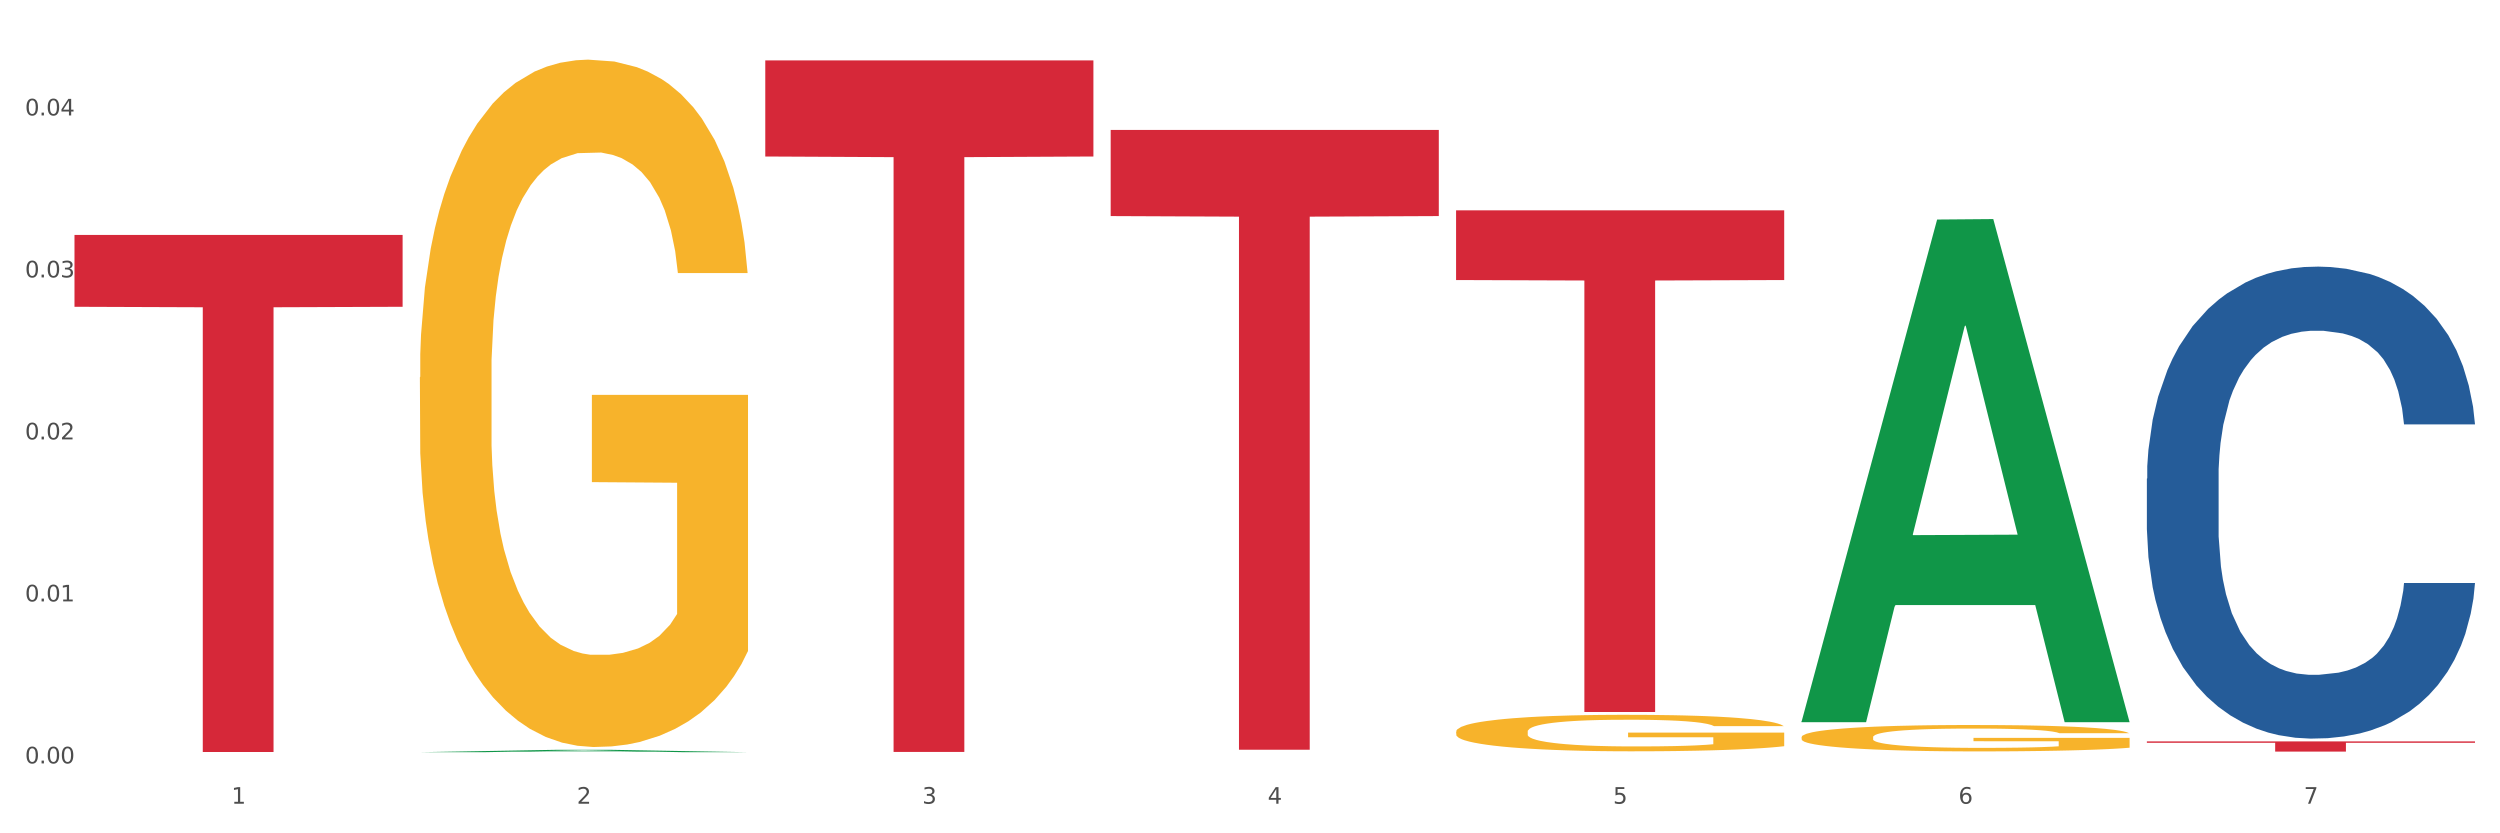 <?xml version="1.0" encoding="utf-8" standalone="no"?>
<!DOCTYPE svg PUBLIC "-//W3C//DTD SVG 1.1//EN"
  "http://www.w3.org/Graphics/SVG/1.1/DTD/svg11.dtd">
<svg xmlns:xlink="http://www.w3.org/1999/xlink" width="1080pt" height="360pt" viewBox="0 0 1080 360" xmlns="http://www.w3.org/2000/svg" version="1.1">
 <rect x="0" y="0" width="1080" height="360" fill="#333333" stroke="none"/>
 <defs>
  <style type="text/css">*{stroke-linejoin: round; stroke-linecap: butt}</style>
 </defs>
 <g id="figure_1">
  <g id="patch_1">
   <path d="M 0 360 
L 1080 360 
L 1080 0 
L 0 0 
z
" style="fill: #ffffff; stroke: #ffffff; stroke-linejoin: miter"/>
  </g>
  <g id="axes_1">
   <g id="matplotlib.axis_1">
    <g id="xtick_1">
     <g id="text_1">
      <!-- 1 -->
      <g style="fill: #4d4d4d" transform="translate(99.997 347.204) scale(0.096 -0.096)">
       <defs>
        <path id="DejaVuSans-31" d="M 794 531 
L 1825 531 
L 1825 4091 
L 703 3866 
L 703 4441 
L 1819 4666 
L 2450 4666 
L 2450 531 
L 3481 531 
L 3481 0 
L 794 0 
L 794 531 
z
" transform="scale(0.016)"/>
       </defs>
       <use xlink:href="#DejaVuSans-31"/>
      </g>
     </g>
    </g>
    <g id="xtick_2">
     <g id="text_2">
      <!-- 2 -->
      <g style="fill: #4d4d4d" transform="translate(249.209 347.204) scale(0.096 -0.096)">
       <defs>
        <path id="DejaVuSans-32" d="M 1228 531 
L 3431 531 
L 3431 0 
L 469 0 
L 469 531 
Q 828 903 1448 1529 
Q 2069 2156 2228 2338 
Q 2531 2678 2651 2914 
Q 2772 3150 2772 3378 
Q 2772 3750 2511 3984 
Q 2250 4219 1831 4219 
Q 1534 4219 1204 4116 
Q 875 4013 500 3803 
L 500 4441 
Q 881 4594 1212 4672 
Q 1544 4750 1819 4750 
Q 2544 4750 2975 4387 
Q 3406 4025 3406 3419 
Q 3406 3131 3298 2873 
Q 3191 2616 2906 2266 
Q 2828 2175 2409 1742 
Q 1991 1309 1228 531 
z
" transform="scale(0.016)"/>
       </defs>
       <use xlink:href="#DejaVuSans-32"/>
      </g>
     </g>
    </g>
    <g id="xtick_3">
     <g id="text_3">
      <!-- 3 -->
      <g style="fill: #4d4d4d" transform="translate(398.421 347.204) scale(0.096 -0.096)">
       <defs>
        <path id="DejaVuSans-33" d="M 2597 2516 
Q 3050 2419 3304 2112 
Q 3559 1806 3559 1356 
Q 3559 666 3084 287 
Q 2609 -91 1734 -91 
Q 1441 -91 1130 -33 
Q 819 25 488 141 
L 488 750 
Q 750 597 1062 519 
Q 1375 441 1716 441 
Q 2309 441 2620 675 
Q 2931 909 2931 1356 
Q 2931 1769 2642 2001 
Q 2353 2234 1838 2234 
L 1294 2234 
L 1294 2753 
L 1863 2753 
Q 2328 2753 2575 2939 
Q 2822 3125 2822 3475 
Q 2822 3834 2567 4026 
Q 2313 4219 1838 4219 
Q 1578 4219 1281 4162 
Q 984 4106 628 3988 
L 628 4550 
Q 988 4650 1302 4700 
Q 1616 4750 1894 4750 
Q 2613 4750 3031 4423 
Q 3450 4097 3450 3541 
Q 3450 3153 3228 2886 
Q 3006 2619 2597 2516 
z
" transform="scale(0.016)"/>
       </defs>
       <use xlink:href="#DejaVuSans-33"/>
      </g>
     </g>
    </g>
    <g id="xtick_4">
     <g id="text_4">
      <!-- 4 -->
      <g style="fill: #4d4d4d" transform="translate(547.634 347.204) scale(0.096 -0.096)">
       <defs>
        <path id="DejaVuSans-34" d="M 2419 4116 
L 825 1625 
L 2419 1625 
L 2419 4116 
z
M 2253 4666 
L 3047 4666 
L 3047 1625 
L 3713 1625 
L 3713 1100 
L 3047 1100 
L 3047 0 
L 2419 0 
L 2419 1100 
L 313 1100 
L 313 1709 
L 2253 4666 
z
" transform="scale(0.016)"/>
       </defs>
       <use xlink:href="#DejaVuSans-34"/>
      </g>
     </g>
    </g>
    <g id="xtick_5">
     <g id="text_5">
      <!-- 5 -->
      <g style="fill: #4d4d4d" transform="translate(696.846 347.204) scale(0.096 -0.096)">
       <defs>
        <path id="DejaVuSans-35" d="M 691 4666 
L 3169 4666 
L 3169 4134 
L 1269 4134 
L 1269 2991 
Q 1406 3038 1543 3061 
Q 1681 3084 1819 3084 
Q 2600 3084 3056 2656 
Q 3513 2228 3513 1497 
Q 3513 744 3044 326 
Q 2575 -91 1722 -91 
Q 1428 -91 1123 -41 
Q 819 9 494 109 
L 494 744 
Q 775 591 1075 516 
Q 1375 441 1709 441 
Q 2250 441 2565 725 
Q 2881 1009 2881 1497 
Q 2881 1984 2565 2268 
Q 2250 2553 1709 2553 
Q 1456 2553 1204 2497 
Q 953 2441 691 2322 
L 691 4666 
z
" transform="scale(0.016)"/>
       </defs>
       <use xlink:href="#DejaVuSans-35"/>
      </g>
     </g>
    </g>
    <g id="xtick_6">
     <g id="text_6">
      <!-- 6 -->
      <g style="fill: #4d4d4d" transform="translate(846.058 347.204) scale(0.096 -0.096)">
       <defs>
        <path id="DejaVuSans-36" d="M 2113 2584 
Q 1688 2584 1439 2293 
Q 1191 2003 1191 1497 
Q 1191 994 1439 701 
Q 1688 409 2113 409 
Q 2538 409 2786 701 
Q 3034 994 3034 1497 
Q 3034 2003 2786 2293 
Q 2538 2584 2113 2584 
z
M 3366 4563 
L 3366 3988 
Q 3128 4100 2886 4159 
Q 2644 4219 2406 4219 
Q 1781 4219 1451 3797 
Q 1122 3375 1075 2522 
Q 1259 2794 1537 2939 
Q 1816 3084 2150 3084 
Q 2853 3084 3261 2657 
Q 3669 2231 3669 1497 
Q 3669 778 3244 343 
Q 2819 -91 2113 -91 
Q 1303 -91 875 529 
Q 447 1150 447 2328 
Q 447 3434 972 4092 
Q 1497 4750 2381 4750 
Q 2619 4750 2861 4703 
Q 3103 4656 3366 4563 
z
" transform="scale(0.016)"/>
       </defs>
       <use xlink:href="#DejaVuSans-36"/>
      </g>
     </g>
    </g>
    <g id="xtick_7">
     <g id="text_7">
      <!-- 7 -->
      <g style="fill: #4d4d4d" transform="translate(995.27 347.204) scale(0.096 -0.096)">
       <defs>
        <path id="DejaVuSans-37" d="M 525 4666 
L 3525 4666 
L 3525 4397 
L 1831 0 
L 1172 0 
L 2766 4134 
L 525 4134 
L 525 4666 
z
" transform="scale(0.016)"/>
       </defs>
       <use xlink:href="#DejaVuSans-37"/>
      </g>
     </g>
    </g>
    <g id="xtick_8"/>
    <g id="xtick_9"/>
    <g id="xtick_10"/>
    <g id="xtick_11"/>
    <g id="xtick_12"/>
    <g id="xtick_13"/>
   </g>
   <g id="matplotlib.axis_2">
    <g id="ytick_1">
     <g id="text_8">
      <!-- 0.00 -->
      <g style="fill: #4d4d4d" transform="translate(10.8 329.798) scale(0.096 -0.096)">
       <defs>
        <path id="DejaVuSans-30" d="M 2034 4250 
Q 1547 4250 1301 3770 
Q 1056 3291 1056 2328 
Q 1056 1369 1301 889 
Q 1547 409 2034 409 
Q 2525 409 2770 889 
Q 3016 1369 3016 2328 
Q 3016 3291 2770 3770 
Q 2525 4250 2034 4250 
z
M 2034 4750 
Q 2819 4750 3233 4129 
Q 3647 3509 3647 2328 
Q 3647 1150 3233 529 
Q 2819 -91 2034 -91 
Q 1250 -91 836 529 
Q 422 1150 422 2328 
Q 422 3509 836 4129 
Q 1250 4750 2034 4750 
z
" transform="scale(0.016)"/>
        <path id="DejaVuSans-2e" d="M 684 794 
L 1344 794 
L 1344 0 
L 684 0 
L 684 794 
z
" transform="scale(0.016)"/>
       </defs>
       <use xlink:href="#DejaVuSans-30"/>
       <use xlink:href="#DejaVuSans-2e" transform="translate(63.623 0)"/>
       <use xlink:href="#DejaVuSans-30" transform="translate(95.41 0)"/>
       <use xlink:href="#DejaVuSans-30" transform="translate(159.033 0)"/>
      </g>
     </g>
    </g>
    <g id="ytick_2">
     <g id="text_9">
      <!-- 0.01 -->
      <g style="fill: #4d4d4d" transform="translate(10.8 259.816) scale(0.096 -0.096)">
       <use xlink:href="#DejaVuSans-30"/>
       <use xlink:href="#DejaVuSans-2e" transform="translate(63.623 0)"/>
       <use xlink:href="#DejaVuSans-30" transform="translate(95.41 0)"/>
       <use xlink:href="#DejaVuSans-31" transform="translate(159.033 0)"/>
      </g>
     </g>
    </g>
    <g id="ytick_3">
     <g id="text_10">
      <!-- 0.02 -->
      <g style="fill: #4d4d4d" transform="translate(10.8 189.834) scale(0.096 -0.096)">
       <use xlink:href="#DejaVuSans-30"/>
       <use xlink:href="#DejaVuSans-2e" transform="translate(63.623 0)"/>
       <use xlink:href="#DejaVuSans-30" transform="translate(95.41 0)"/>
       <use xlink:href="#DejaVuSans-32" transform="translate(159.033 0)"/>
      </g>
     </g>
    </g>
    <g id="ytick_4">
     <g id="text_11">
      <!-- 0.03 -->
      <g style="fill: #4d4d4d" transform="translate(10.8 119.851) scale(0.096 -0.096)">
       <use xlink:href="#DejaVuSans-30"/>
       <use xlink:href="#DejaVuSans-2e" transform="translate(63.623 0)"/>
       <use xlink:href="#DejaVuSans-30" transform="translate(95.41 0)"/>
       <use xlink:href="#DejaVuSans-33" transform="translate(159.033 0)"/>
      </g>
     </g>
    </g>
    <g id="ytick_5">
     <g id="text_12">
      <!-- 0.04 -->
      <g style="fill: #4d4d4d" transform="translate(10.8 49.869) scale(0.096 -0.096)">
       <use xlink:href="#DejaVuSans-30"/>
       <use xlink:href="#DejaVuSans-2e" transform="translate(63.623 0)"/>
       <use xlink:href="#DejaVuSans-30" transform="translate(95.41 0)"/>
       <use xlink:href="#DejaVuSans-34" transform="translate(159.033 0)"/>
      </g>
     </g>
    </g>
    <g id="ytick_6"/>
    <g id="ytick_7"/>
    <g id="ytick_8"/>
    <g id="ytick_9"/>
   </g>
   <g id="PolyCollection_1">
    <path d="M 181.387 324.948 
L 181.533 324.947 
L 239.988 323.921 
L 264.246 323.92 
L 323.139 324.95 
L 295.081 324.95 
L 282.367 324.71 
L 222.013 324.71 
L 221.575 324.714 
L 209.299 324.95 
L 181.387 324.95 
L 181.387 324.948 
L 229.612 324.567 
L 274.768 324.566 
L 252.409 324.139 
L 252.117 324.137 
L 251.825 324.14 
L 229.466 324.566 
L 229.612 324.567 
L 181.387 324.948 
z
" clip-path="url(#pea816e7135)" style="fill: #109648"/>
    <path d="M 778.236 318.472 
L 778.404 318.461 
L 778.404 318.086 
L 778.738 317.763 
L 780.412 316.982 
L 782.922 316.337 
L 784.763 315.993 
L 786.604 315.712 
L 788.78 315.43 
L 791.457 315.139 
L 796.311 314.712 
L 799.323 314.493 
L 803.005 314.264 
L 809.699 313.931 
L 814.553 313.743 
L 819.573 313.587 
L 827.774 313.4 
L 833.129 313.316 
L 838.819 313.254 
L 845.681 313.212 
L 850.869 313.202 
L 862.25 313.233 
L 871.956 313.327 
L 876.642 313.4 
L 882.667 313.525 
L 885.847 313.608 
L 891.035 313.775 
L 896.39 313.993 
L 900.072 314.181 
L 905.595 314.535 
L 909.779 314.889 
L 913.628 315.326 
L 915.636 315.628 
L 917.143 315.91 
L 918.482 316.232 
L 919.82 316.743 
L 889.696 316.743 
L 888.525 316.378 
L 886.684 316.035 
L 884.006 315.701 
L 881.663 315.493 
L 877.646 315.233 
L 873.965 315.066 
L 870.115 314.941 
L 865.429 314.837 
L 861.747 314.785 
L 856.559 314.743 
L 846.351 314.754 
L 839.489 314.837 
L 834.803 314.941 
L 831.79 315.035 
L 829.113 315.139 
L 826.1 315.285 
L 822.586 315.503 
L 820.075 315.701 
L 817.565 315.951 
L 815.557 316.201 
L 813.716 316.493 
L 812.21 316.805 
L 811.038 317.128 
L 810.034 317.524 
L 809.197 318.18 
L 809.197 319.607 
L 809.532 319.93 
L 810.369 320.357 
L 811.373 320.68 
L 813.046 321.065 
L 814.553 321.325 
L 817.398 321.7 
L 820.578 322.013 
L 823.088 322.211 
L 825.598 322.377 
L 829.95 322.606 
L 834.803 322.794 
L 838.987 322.908 
L 844.677 323.013 
L 848.526 323.054 
L 851.873 323.075 
L 860.074 323.075 
L 865.931 323.044 
L 872.458 322.971 
L 877.479 322.877 
L 881.663 322.763 
L 886.349 322.575 
L 889.361 322.398 
L 889.361 320.221 
L 852.543 320.211 
L 852.543 318.763 
L 919.988 318.763 
L 919.988 323.013 
L 917.143 323.231 
L 913.963 323.429 
L 910.616 323.606 
L 905.595 323.825 
L 899.57 324.033 
L 894.215 324.179 
L 888.525 324.304 
L 881.83 324.419 
L 873.128 324.523 
L 867.772 324.564 
L 861.078 324.596 
L 853.212 324.606 
L 846.351 324.585 
L 839.656 324.533 
L 832.627 324.439 
L 825.766 324.304 
L 820.578 324.169 
L 815.389 324.002 
L 809.867 323.783 
L 805.515 323.575 
L 802.168 323.387 
L 798.486 323.148 
L 794.47 322.835 
L 791.457 322.554 
L 788.78 322.263 
L 785.935 321.888 
L 783.926 321.565 
L 781.918 321.159 
L 780.747 320.857 
L 779.408 320.388 
L 778.404 319.732 
L 778.236 318.472 
z
" clip-path="url(#pea816e7135)" style="fill: #f7b32b"/>
    <path d="M 32.175 101.487 
L 173.927 101.487 
L 173.927 132.528 
L 118.167 132.738 
L 118.167 324.859 
L 87.599 324.859 
L 87.599 132.738 
L 32.175 132.528 
L 32.175 101.697 
L 32.175 101.487 
z
" clip-path="url(#pea816e7135)" style="fill: #d62839"/>
    <path d="M 330.599 26.092 
L 472.351 26.092 
L 472.351 67.608 
L 416.591 67.888 
L 416.591 324.838 
L 386.024 324.838 
L 386.024 67.888 
L 330.599 67.608 
L 330.599 26.372 
L 330.599 26.092 
z
" clip-path="url(#pea816e7135)" style="fill: #d62839"/>
    <path d="M 479.812 56.133 
L 621.563 56.133 
L 621.563 93.344 
L 565.803 93.595 
L 565.803 323.899 
L 535.236 323.899 
L 535.236 93.595 
L 479.812 93.344 
L 479.812 56.385 
L 479.812 56.133 
z
" clip-path="url(#pea816e7135)" style="fill: #d62839"/>
    <path d="M 629.024 90.855 
L 770.776 90.855 
L 770.776 120.975 
L 715.015 121.178 
L 715.015 307.598 
L 684.448 307.598 
L 684.448 121.178 
L 629.024 120.975 
L 629.024 91.058 
L 629.024 90.855 
z
" clip-path="url(#pea816e7135)" style="fill: #d62839"/>
    <path d="M 927.448 320.286 
L 1069.2 320.286 
L 1069.2 320.897 
L 1013.44 320.902 
L 1013.44 324.686 
L 982.873 324.686 
L 982.873 320.902 
L 927.448 320.897 
L 927.448 320.29 
L 927.448 320.286 
z
" clip-path="url(#pea816e7135)" style="fill: #d62839"/>
    <path d="M 629.024 316.085 
L 629.191 316.071 
L 629.191 315.552 
L 629.526 315.106 
L 631.2 314.026 
L 633.71 313.133 
L 635.551 312.658 
L 637.392 312.269 
L 639.567 311.881 
L 642.245 311.478 
L 647.099 310.887 
L 650.111 310.585 
L 653.793 310.268 
L 660.487 309.807 
L 665.34 309.548 
L 670.361 309.332 
L 678.562 309.073 
L 683.917 308.958 
L 689.607 308.871 
L 696.469 308.814 
L 701.657 308.799 
L 713.037 308.843 
L 722.744 308.972 
L 727.43 309.073 
L 733.455 309.246 
L 736.635 309.361 
L 741.823 309.591 
L 747.178 309.894 
L 750.86 310.153 
L 756.383 310.642 
L 760.567 311.132 
L 764.416 311.737 
L 766.424 312.154 
L 767.93 312.543 
L 769.269 312.989 
L 770.608 313.695 
L 740.484 313.695 
L 739.312 313.191 
L 737.471 312.716 
L 734.794 312.255 
L 732.451 311.967 
L 728.434 311.607 
L 724.752 311.377 
L 720.903 311.204 
L 716.217 311.06 
L 712.535 310.988 
L 707.347 310.93 
L 697.138 310.945 
L 690.277 311.06 
L 685.591 311.204 
L 682.578 311.334 
L 679.901 311.478 
L 676.888 311.679 
L 673.374 311.981 
L 670.863 312.255 
L 668.353 312.601 
L 666.345 312.946 
L 664.504 313.349 
L 662.997 313.781 
L 661.826 314.228 
L 660.822 314.775 
L 659.985 315.682 
L 659.985 317.654 
L 660.32 318.101 
L 661.157 318.691 
L 662.161 319.137 
L 663.834 319.67 
L 665.34 320.03 
L 668.186 320.548 
L 671.365 320.98 
L 673.876 321.254 
L 676.386 321.484 
L 680.737 321.801 
L 685.591 322.06 
L 689.775 322.219 
L 695.465 322.363 
L 699.314 322.42 
L 702.661 322.449 
L 710.862 322.449 
L 716.719 322.406 
L 723.246 322.305 
L 728.267 322.175 
L 732.451 322.017 
L 737.137 321.758 
L 740.149 321.513 
L 740.149 318.504 
L 703.331 318.489 
L 703.331 316.488 
L 770.776 316.488 
L 770.776 322.363 
L 767.93 322.665 
L 764.751 322.938 
L 761.404 323.183 
L 756.383 323.486 
L 750.358 323.774 
L 745.003 323.975 
L 739.312 324.148 
L 732.618 324.306 
L 723.915 324.45 
L 718.56 324.508 
L 711.866 324.551 
L 704 324.565 
L 697.138 324.537 
L 690.444 324.465 
L 683.415 324.335 
L 676.553 324.148 
L 671.365 323.961 
L 666.177 323.73 
L 660.654 323.428 
L 656.303 323.14 
L 652.956 322.881 
L 649.274 322.55 
L 645.258 322.118 
L 642.245 321.729 
L 639.567 321.326 
L 636.722 320.808 
L 634.714 320.361 
L 632.706 319.8 
L 631.534 319.382 
L 630.195 318.734 
L 629.191 317.827 
L 629.024 316.085 
z
" clip-path="url(#pea816e7135)" style="fill: #f7b32b"/>
    <path d="M 927.448 206.793 
L 927.616 206.607 
L 927.616 201.392 
L 928.119 194.316 
L 929.962 181.281 
L 932.307 171.411 
L 936.329 159.865 
L 938.507 155.023 
L 941.355 149.623 
L 947.22 140.871 
L 953.922 133.422 
L 958.614 129.325 
L 962.132 126.718 
L 970.007 122.062 
L 974.531 120.014 
L 979.223 118.338 
L 983.244 117.22 
L 989.946 115.917 
L 995.308 115.358 
L 1001.508 115.172 
L 1006.702 115.358 
L 1013.572 116.103 
L 1023.625 118.338 
L 1027.479 119.641 
L 1032.673 121.876 
L 1038.035 124.855 
L 1042.391 127.835 
L 1047.418 132.118 
L 1052.612 137.705 
L 1057.639 144.781 
L 1061.157 151.299 
L 1064.006 158.189 
L 1066.519 166.569 
L 1068.362 175.694 
L 1069.2 183.329 
L 1038.537 183.329 
L 1037.7 176.439 
L 1036.024 168.99 
L 1034.349 163.962 
L 1032.505 159.865 
L 1029.657 155.21 
L 1027.144 152.23 
L 1022.955 148.692 
L 1019.101 146.457 
L 1015.917 145.154 
L 1012.064 144.036 
L 1003.854 142.919 
L 997.989 142.919 
L 994.303 143.291 
L 989.779 144.222 
L 985.925 145.526 
L 981.401 147.761 
L 977.882 150.182 
L 974.364 153.347 
L 972.353 155.582 
L 969.337 159.679 
L 967.326 163.031 
L 964.646 168.804 
L 963.138 172.901 
L 960.457 183.515 
L 959.284 191.337 
L 958.781 196.737 
L 958.446 202.696 
L 958.446 231.747 
L 959.451 244.782 
L 960.289 250.369 
L 961.63 256.7 
L 964.143 264.894 
L 967.829 272.902 
L 971.683 278.674 
L 974.866 282.213 
L 977.882 284.82 
L 980.898 286.868 
L 984.585 288.73 
L 987.601 289.848 
L 992.125 290.965 
L 997.486 291.524 
L 1001.675 291.524 
L 1010.221 290.593 
L 1014.074 289.661 
L 1017.761 288.358 
L 1021.782 286.309 
L 1024.965 284.075 
L 1026.809 282.399 
L 1029.825 278.861 
L 1032.17 275.136 
L 1034.181 270.853 
L 1035.521 267.129 
L 1037.029 261.542 
L 1038.202 255.21 
L 1038.537 251.858 
L 1069.2 251.858 
L 1068.53 258.562 
L 1067.357 265.08 
L 1065.011 273.833 
L 1063.168 278.861 
L 1060.32 285.006 
L 1057.304 290.22 
L 1053.115 295.993 
L 1049.261 300.276 
L 1045.24 304.001 
L 1040.883 307.352 
L 1033.008 312.008 
L 1030.16 313.312 
L 1024.128 315.546 
L 1019.436 316.85 
L 1012.566 318.153 
L 1005.529 318.898 
L 998.157 319.084 
L 991.622 318.712 
L 984.417 317.595 
L 979.893 316.477 
L 974.866 314.801 
L 969.002 312.194 
L 963.473 309.028 
L 958.279 305.304 
L 953.419 301.021 
L 948.895 296.179 
L 943.031 288.172 
L 938.675 280.35 
L 935.491 273.088 
L 933.313 266.942 
L 931.135 259.121 
L 929.962 253.721 
L 928.119 240.685 
L 927.448 228.581 
L 927.448 206.793 
z
" clip-path="url(#pea816e7135)" style="fill: #255c99"/>
    <path d="M 181.387 162.984 
L 181.555 162.713 
L 181.555 152.95 
L 181.889 144.543 
L 183.563 124.203 
L 186.073 107.389 
L 187.914 98.44 
L 189.755 91.118 
L 191.931 83.795 
L 194.608 76.202 
L 199.462 65.083 
L 202.474 59.388 
L 206.156 53.421 
L 212.85 44.743 
L 217.704 39.862 
L 222.724 35.794 
L 230.925 30.912 
L 236.28 28.743 
L 241.971 27.115 
L 248.832 26.031 
L 254.02 25.759 
L 265.401 26.573 
L 275.107 29.014 
L 279.793 30.912 
L 285.818 34.167 
L 288.998 36.336 
L 294.186 40.675 
L 299.541 46.37 
L 303.223 51.252 
L 308.746 60.472 
L 312.93 69.693 
L 316.779 81.083 
L 318.788 88.948 
L 320.294 96.27 
L 321.633 104.677 
L 322.971 117.966 
L 292.847 117.966 
L 291.676 108.474 
L 289.835 99.525 
L 287.157 90.846 
L 284.814 85.422 
L 280.797 78.643 
L 277.116 74.303 
L 273.266 71.049 
L 268.58 68.337 
L 264.899 66.981 
L 259.71 65.896 
L 249.502 66.168 
L 242.64 68.337 
L 237.954 71.049 
L 234.942 73.49 
L 232.264 76.202 
L 229.251 79.999 
L 225.737 85.694 
L 223.227 90.846 
L 220.716 97.355 
L 218.708 103.864 
L 216.867 111.457 
L 215.361 119.593 
L 214.189 128 
L 213.185 138.305 
L 212.348 155.391 
L 212.348 192.545 
L 212.683 200.952 
L 213.52 212.071 
L 214.524 220.478 
L 216.198 230.512 
L 217.704 237.292 
L 220.549 247.055 
L 223.729 255.191 
L 226.239 260.343 
L 228.749 264.682 
L 233.101 270.649 
L 237.954 275.53 
L 242.138 278.513 
L 247.828 281.225 
L 251.677 282.31 
L 255.024 282.852 
L 263.225 282.852 
L 269.082 282.039 
L 275.609 280.141 
L 280.63 277.7 
L 284.814 274.717 
L 289.5 269.835 
L 292.512 265.225 
L 292.512 208.545 
L 255.694 208.274 
L 255.694 170.578 
L 323.139 170.578 
L 323.139 281.225 
L 320.294 286.92 
L 317.114 292.073 
L 313.767 296.683 
L 308.746 302.379 
L 302.721 307.802 
L 297.366 311.599 
L 291.676 314.854 
L 284.981 317.837 
L 276.279 320.549 
L 270.923 321.633 
L 264.229 322.447 
L 256.363 322.718 
L 249.502 322.176 
L 242.807 320.82 
L 235.778 318.379 
L 228.917 314.854 
L 223.729 311.328 
L 218.541 306.989 
L 213.018 301.294 
L 208.666 295.87 
L 205.319 290.988 
L 201.637 284.751 
L 197.621 276.615 
L 194.608 269.293 
L 191.931 261.699 
L 189.086 251.936 
L 187.077 243.529 
L 185.069 232.953 
L 183.898 225.088 
L 182.559 212.884 
L 181.555 195.799 
L 181.387 162.984 
z
" clip-path="url(#pea816e7135)" style="fill: #f7b32b"/>
    <path d="M 778.236 311.592 
L 778.382 311.388 
L 836.837 94.839 
L 861.095 94.635 
L 919.988 312 
L 891.93 312 
L 879.216 261.384 
L 818.862 261.384 
L 818.423 262.2 
L 806.148 312 
L 778.236 312 
L 778.236 311.592 
L 826.461 231.177 
L 871.617 230.973 
L 849.258 140.966 
L 848.966 140.557 
L 848.674 141.17 
L 826.315 230.973 
L 826.461 231.177 
L 778.236 311.592 
z
" clip-path="url(#pea816e7135)" style="fill: #109648"/>
   </g>
  </g>
 </g>
 <defs>
  <clipPath id="pea816e7135">
   <rect x="32.175" y="10.8" width="1037.025" height="329.109"/>
  </clipPath>
 </defs>
</svg>
